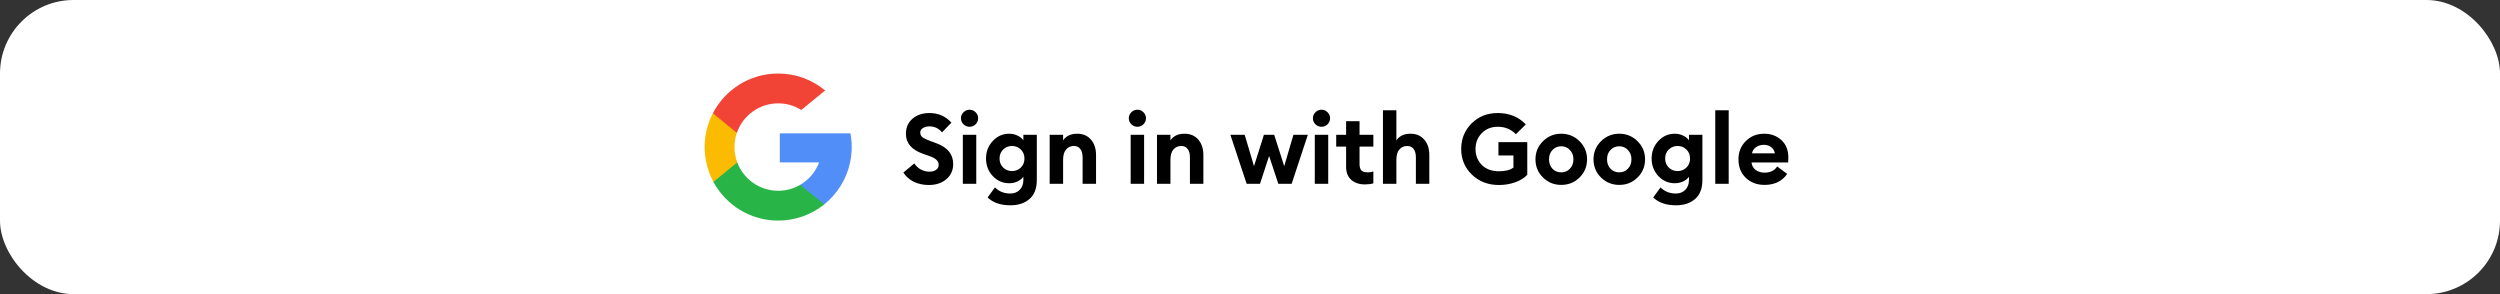 <svg width="408" height="48" viewBox="0 0 408 48" fill="none" xmlns="http://www.w3.org/2000/svg">
<rect x="0" y="0" width="408" height="48" fill="#333333" stroke="none"/>
<rect width="408" height="48" rx="12" fill="white"/>
<g clip-path="url(#clip0_504_588)">
<path d="M120.319 26.504L119.484 29.622L116.43 29.687C115.518 27.994 115 26.058 115 24C115 22.01 115.484 20.134 116.342 18.481H116.342L119.061 18.98L120.252 21.682C120.002 22.409 119.867 23.189 119.867 24C119.867 24.881 120.026 25.725 120.319 26.504Z" fill="#FBBB00"/>
<path d="M138.79 21.759C138.928 22.485 139 23.234 139 24C139 24.86 138.91 25.698 138.737 26.506C138.153 29.257 136.627 31.659 134.512 33.359L134.512 33.358L131.088 33.183L130.603 30.158C132.006 29.335 133.103 28.048 133.68 26.506H127.264V21.759H133.774H138.79Z" fill="#518EF8"/>
<path d="M134.512 33.358L134.513 33.358C132.456 35.011 129.844 36 127 36C122.43 36 118.457 33.446 116.43 29.687L120.319 26.504C121.332 29.209 123.941 31.134 127 31.134C128.315 31.134 129.546 30.778 130.603 30.158L134.512 33.358Z" fill="#28B446"/>
<path d="M134.66 14.763L130.772 17.945C129.678 17.262 128.385 16.867 127 16.867C123.872 16.867 121.214 18.88 120.252 21.682L116.342 18.481H116.342C118.339 14.631 122.362 12 127 12C129.912 12 132.581 13.037 134.66 14.763Z" fill="#F14336"/>
</g>
<path d="M151.576 30.192C150.68 30.192 149.864 30.016 149.128 29.664C148.403 29.301 147.837 28.8 147.432 28.16L149.208 26.672C149.485 27.088 149.843 27.419 150.28 27.664C150.728 27.899 151.192 28.016 151.672 28.016C152.131 28.016 152.499 27.915 152.776 27.712C153.053 27.509 153.192 27.243 153.192 26.912C153.192 26.592 153.069 26.315 152.824 26.08C152.579 25.845 152.173 25.632 151.608 25.44L150.648 25.104C148.781 24.453 147.848 23.371 147.848 21.856C147.848 20.811 148.205 19.984 148.92 19.376C149.635 18.757 150.557 18.448 151.688 18.448C153.139 18.448 154.333 18.971 155.272 20.016L153.736 21.6C153.192 20.949 152.515 20.624 151.704 20.624C151.288 20.624 150.931 20.715 150.632 20.896C150.333 21.067 150.184 21.312 150.184 21.632C150.184 21.963 150.312 22.224 150.568 22.416C150.835 22.608 151.293 22.821 151.944 23.056L152.856 23.392C154.659 24.064 155.56 25.189 155.56 26.768C155.56 27.781 155.187 28.608 154.44 29.248C153.704 29.877 152.749 30.192 151.576 30.192ZM158.222 20.688C157.849 20.688 157.523 20.555 157.246 20.288C156.969 20.011 156.83 19.68 156.83 19.296C156.83 18.912 156.969 18.587 157.246 18.32C157.523 18.043 157.849 17.904 158.222 17.904C158.617 17.904 158.947 18.043 159.214 18.32C159.491 18.587 159.63 18.912 159.63 19.296C159.63 19.68 159.491 20.011 159.214 20.288C158.947 20.555 158.617 20.688 158.222 20.688ZM157.134 30V22H159.326V30H157.134ZM163.719 27.344C164.114 27.728 164.594 27.92 165.159 27.92C165.724 27.92 166.204 27.728 166.599 27.344C166.994 26.96 167.191 26.469 167.191 25.872C167.191 25.275 166.994 24.784 166.599 24.4C166.204 24.016 165.724 23.824 165.159 23.824C164.594 23.824 164.114 24.016 163.719 24.4C163.324 24.784 163.127 25.275 163.127 25.872C163.127 26.469 163.324 26.96 163.719 27.344ZM164.903 33.504C163.303 33.504 162.06 33.077 161.175 32.224L162.375 30.592C163.047 31.253 163.879 31.584 164.871 31.584C165.511 31.584 166.028 31.381 166.423 30.976C166.818 30.571 167.015 30.043 167.015 29.392V28.848C166.791 29.157 166.471 29.413 166.055 29.616C165.639 29.808 165.186 29.904 164.695 29.904C163.65 29.904 162.759 29.515 162.023 28.736C161.287 27.947 160.919 26.992 160.919 25.872C160.919 24.741 161.287 23.787 162.023 23.008C162.759 22.219 163.65 21.824 164.695 21.824C165.196 21.824 165.65 21.925 166.055 22.128C166.471 22.32 166.791 22.576 167.015 22.896V22H169.207V29.376C169.207 30.752 168.812 31.781 168.023 32.464C167.234 33.157 166.194 33.504 164.903 33.504ZM171.306 30V22H173.498V22.912C173.989 22.187 174.751 21.824 175.786 21.824C176.746 21.824 177.498 22.144 178.042 22.784C178.597 23.413 178.874 24.256 178.874 25.312V30H176.682V25.68C176.682 25.093 176.559 24.64 176.314 24.32C176.069 23.989 175.722 23.824 175.274 23.824C174.741 23.824 174.309 24.016 173.978 24.4C173.658 24.784 173.498 25.349 173.498 26.096V30H171.306ZM185.613 20.688C185.239 20.688 184.914 20.555 184.637 20.288C184.359 20.011 184.221 19.68 184.221 19.296C184.221 18.912 184.359 18.587 184.637 18.32C184.914 18.043 185.239 17.904 185.613 17.904C186.007 17.904 186.338 18.043 186.605 18.32C186.882 18.587 187.021 18.912 187.021 19.296C187.021 19.68 186.882 20.011 186.605 20.288C186.338 20.555 186.007 20.688 185.613 20.688ZM184.525 30V22H186.717V30H184.525ZM188.822 30V22H191.014V22.912C191.504 22.187 192.267 21.824 193.302 21.824C194.262 21.824 195.014 22.144 195.558 22.784C196.112 23.413 196.39 24.256 196.39 25.312V30H194.198V25.68C194.198 25.093 194.075 24.64 193.83 24.32C193.584 23.989 193.238 23.824 192.79 23.824C192.256 23.824 191.824 24.016 191.494 24.4C191.174 24.784 191.014 25.349 191.014 26.096V30H188.822ZM208.623 30L207.119 25.456L205.631 30H203.455L200.799 22H203.135L204.655 27.12L206.271 22H207.951L209.583 27.12L211.087 22H213.439L210.799 30H208.623ZM215.66 20.688C215.286 20.688 214.961 20.555 214.684 20.288C214.406 20.011 214.268 19.68 214.268 19.296C214.268 18.912 214.406 18.587 214.684 18.32C214.961 18.043 215.286 17.904 215.66 17.904C216.054 17.904 216.385 18.043 216.652 18.32C216.929 18.587 217.068 18.912 217.068 19.296C217.068 19.68 216.929 20.011 216.652 20.288C216.385 20.555 216.054 20.688 215.66 20.688ZM214.572 30V22H216.764V30H214.572ZM222.741 30.096C221.845 30.096 221.109 29.851 220.533 29.36C219.967 28.859 219.685 28.139 219.685 27.2V23.92H218.069V22H219.685V19.776H221.877V22H224.133V23.92H221.877V26.768C221.877 27.259 221.983 27.611 222.197 27.824C222.41 28.027 222.757 28.128 223.237 28.128C223.578 28.128 223.877 28.08 224.133 27.984V29.92C223.749 30.037 223.285 30.096 222.741 30.096ZM227.889 30H225.697V18H227.889V22.912C228.379 22.187 229.142 21.824 230.177 21.824C231.137 21.824 231.889 22.144 232.433 22.784C232.987 23.413 233.265 24.256 233.265 25.312V30H231.073V25.68C231.073 25.093 230.95 24.64 230.705 24.32C230.459 23.989 230.113 23.824 229.665 23.824C229.131 23.824 228.699 24.016 228.369 24.4C228.049 24.784 227.889 25.349 227.889 26.096V30ZM244.627 30.192C242.867 30.192 241.401 29.632 240.227 28.512C239.054 27.381 238.467 25.984 238.467 24.32C238.467 22.677 239.027 21.291 240.147 20.16C241.278 19.019 242.707 18.448 244.435 18.448C246.313 18.448 247.838 19.067 249.011 20.304L247.395 21.904C246.606 21.093 245.619 20.688 244.435 20.688C243.369 20.688 242.494 21.04 241.811 21.744C241.139 22.448 240.803 23.307 240.803 24.32C240.803 25.365 241.15 26.235 241.843 26.928C242.537 27.611 243.459 27.952 244.611 27.952C245.678 27.952 246.473 27.749 246.995 27.344V25.376H244.547V23.2H249.251V28.528C248.75 29.061 248.083 29.472 247.251 29.76C246.43 30.048 245.555 30.192 244.627 30.192ZM257.775 28.976C256.953 29.776 255.961 30.176 254.799 30.176C253.636 30.176 252.644 29.776 251.823 28.976C251.001 28.165 250.59 27.173 250.59 26C250.59 24.837 251.001 23.851 251.823 23.04C252.644 22.229 253.636 21.824 254.799 21.824C255.961 21.824 256.953 22.229 257.775 23.04C258.596 23.851 259.007 24.837 259.007 26C259.007 27.173 258.596 28.165 257.775 28.976ZM254.799 28.128C255.364 28.128 255.833 27.931 256.207 27.536C256.591 27.131 256.783 26.619 256.783 26C256.783 25.381 256.591 24.875 256.207 24.48C255.833 24.075 255.364 23.872 254.799 23.872C254.223 23.872 253.743 24.075 253.359 24.48C252.985 24.875 252.799 25.381 252.799 26C252.799 26.619 252.985 27.131 253.359 27.536C253.743 27.931 254.223 28.128 254.799 28.128ZM267.243 28.976C266.422 29.776 265.43 30.176 264.267 30.176C263.105 30.176 262.113 29.776 261.291 28.976C260.47 28.165 260.059 27.173 260.059 26C260.059 24.837 260.47 23.851 261.291 23.04C262.113 22.229 263.105 21.824 264.267 21.824C265.43 21.824 266.422 22.229 267.243 23.04C268.065 23.851 268.475 24.837 268.475 26C268.475 27.173 268.065 28.165 267.243 28.976ZM264.267 28.128C264.833 28.128 265.302 27.931 265.675 27.536C266.059 27.131 266.251 26.619 266.251 26C266.251 25.381 266.059 24.875 265.675 24.48C265.302 24.075 264.833 23.872 264.267 23.872C263.691 23.872 263.211 24.075 262.827 24.48C262.454 24.875 262.267 25.381 262.267 26C262.267 26.619 262.454 27.131 262.827 27.536C263.211 27.931 263.691 28.128 264.267 28.128ZM272.344 27.344C272.739 27.728 273.219 27.92 273.784 27.92C274.349 27.92 274.829 27.728 275.224 27.344C275.619 26.96 275.816 26.469 275.816 25.872C275.816 25.275 275.619 24.784 275.224 24.4C274.829 24.016 274.349 23.824 273.784 23.824C273.219 23.824 272.739 24.016 272.344 24.4C271.949 24.784 271.752 25.275 271.752 25.872C271.752 26.469 271.949 26.96 272.344 27.344ZM273.528 33.504C271.928 33.504 270.685 33.077 269.8 32.224L271 30.592C271.672 31.253 272.504 31.584 273.496 31.584C274.136 31.584 274.653 31.381 275.048 30.976C275.443 30.571 275.64 30.043 275.64 29.392V28.848C275.416 29.157 275.096 29.413 274.68 29.616C274.264 29.808 273.811 29.904 273.32 29.904C272.275 29.904 271.384 29.515 270.648 28.736C269.912 27.947 269.544 26.992 269.544 25.872C269.544 24.741 269.912 23.787 270.648 23.008C271.384 22.219 272.275 21.824 273.32 21.824C273.821 21.824 274.275 21.925 274.68 22.128C275.096 22.32 275.416 22.576 275.64 22.896V22H277.832V29.376C277.832 30.752 277.437 31.781 276.648 32.464C275.859 33.157 274.819 33.504 273.528 33.504ZM279.931 30V18H282.123V30H279.931ZM287.956 30.176C286.74 30.176 285.727 29.792 284.916 29.024C284.116 28.256 283.716 27.248 283.716 26C283.716 24.805 284.116 23.813 284.916 23.024C285.716 22.224 286.719 21.824 287.924 21.824C289.033 21.824 289.967 22.171 290.724 22.864C291.481 23.547 291.86 24.512 291.86 25.76C291.86 26.112 291.849 26.363 291.828 26.512H285.844C285.908 27.035 286.137 27.445 286.532 27.744C286.937 28.032 287.417 28.176 287.972 28.176C288.911 28.176 289.599 27.84 290.036 27.168L291.668 28.384C290.847 29.579 289.609 30.176 287.956 30.176ZM285.924 25.024H289.668C289.572 24.565 289.353 24.219 289.012 23.984C288.681 23.749 288.297 23.632 287.86 23.632C287.412 23.632 287.001 23.749 286.628 23.984C286.255 24.219 286.02 24.565 285.924 25.024Z" fill="black"/>
<defs>
<clipPath id="clip0_504_588">
<rect width="24" height="24" fill="white" transform="translate(115 12)"/>
</clipPath>
</defs>
</svg>
